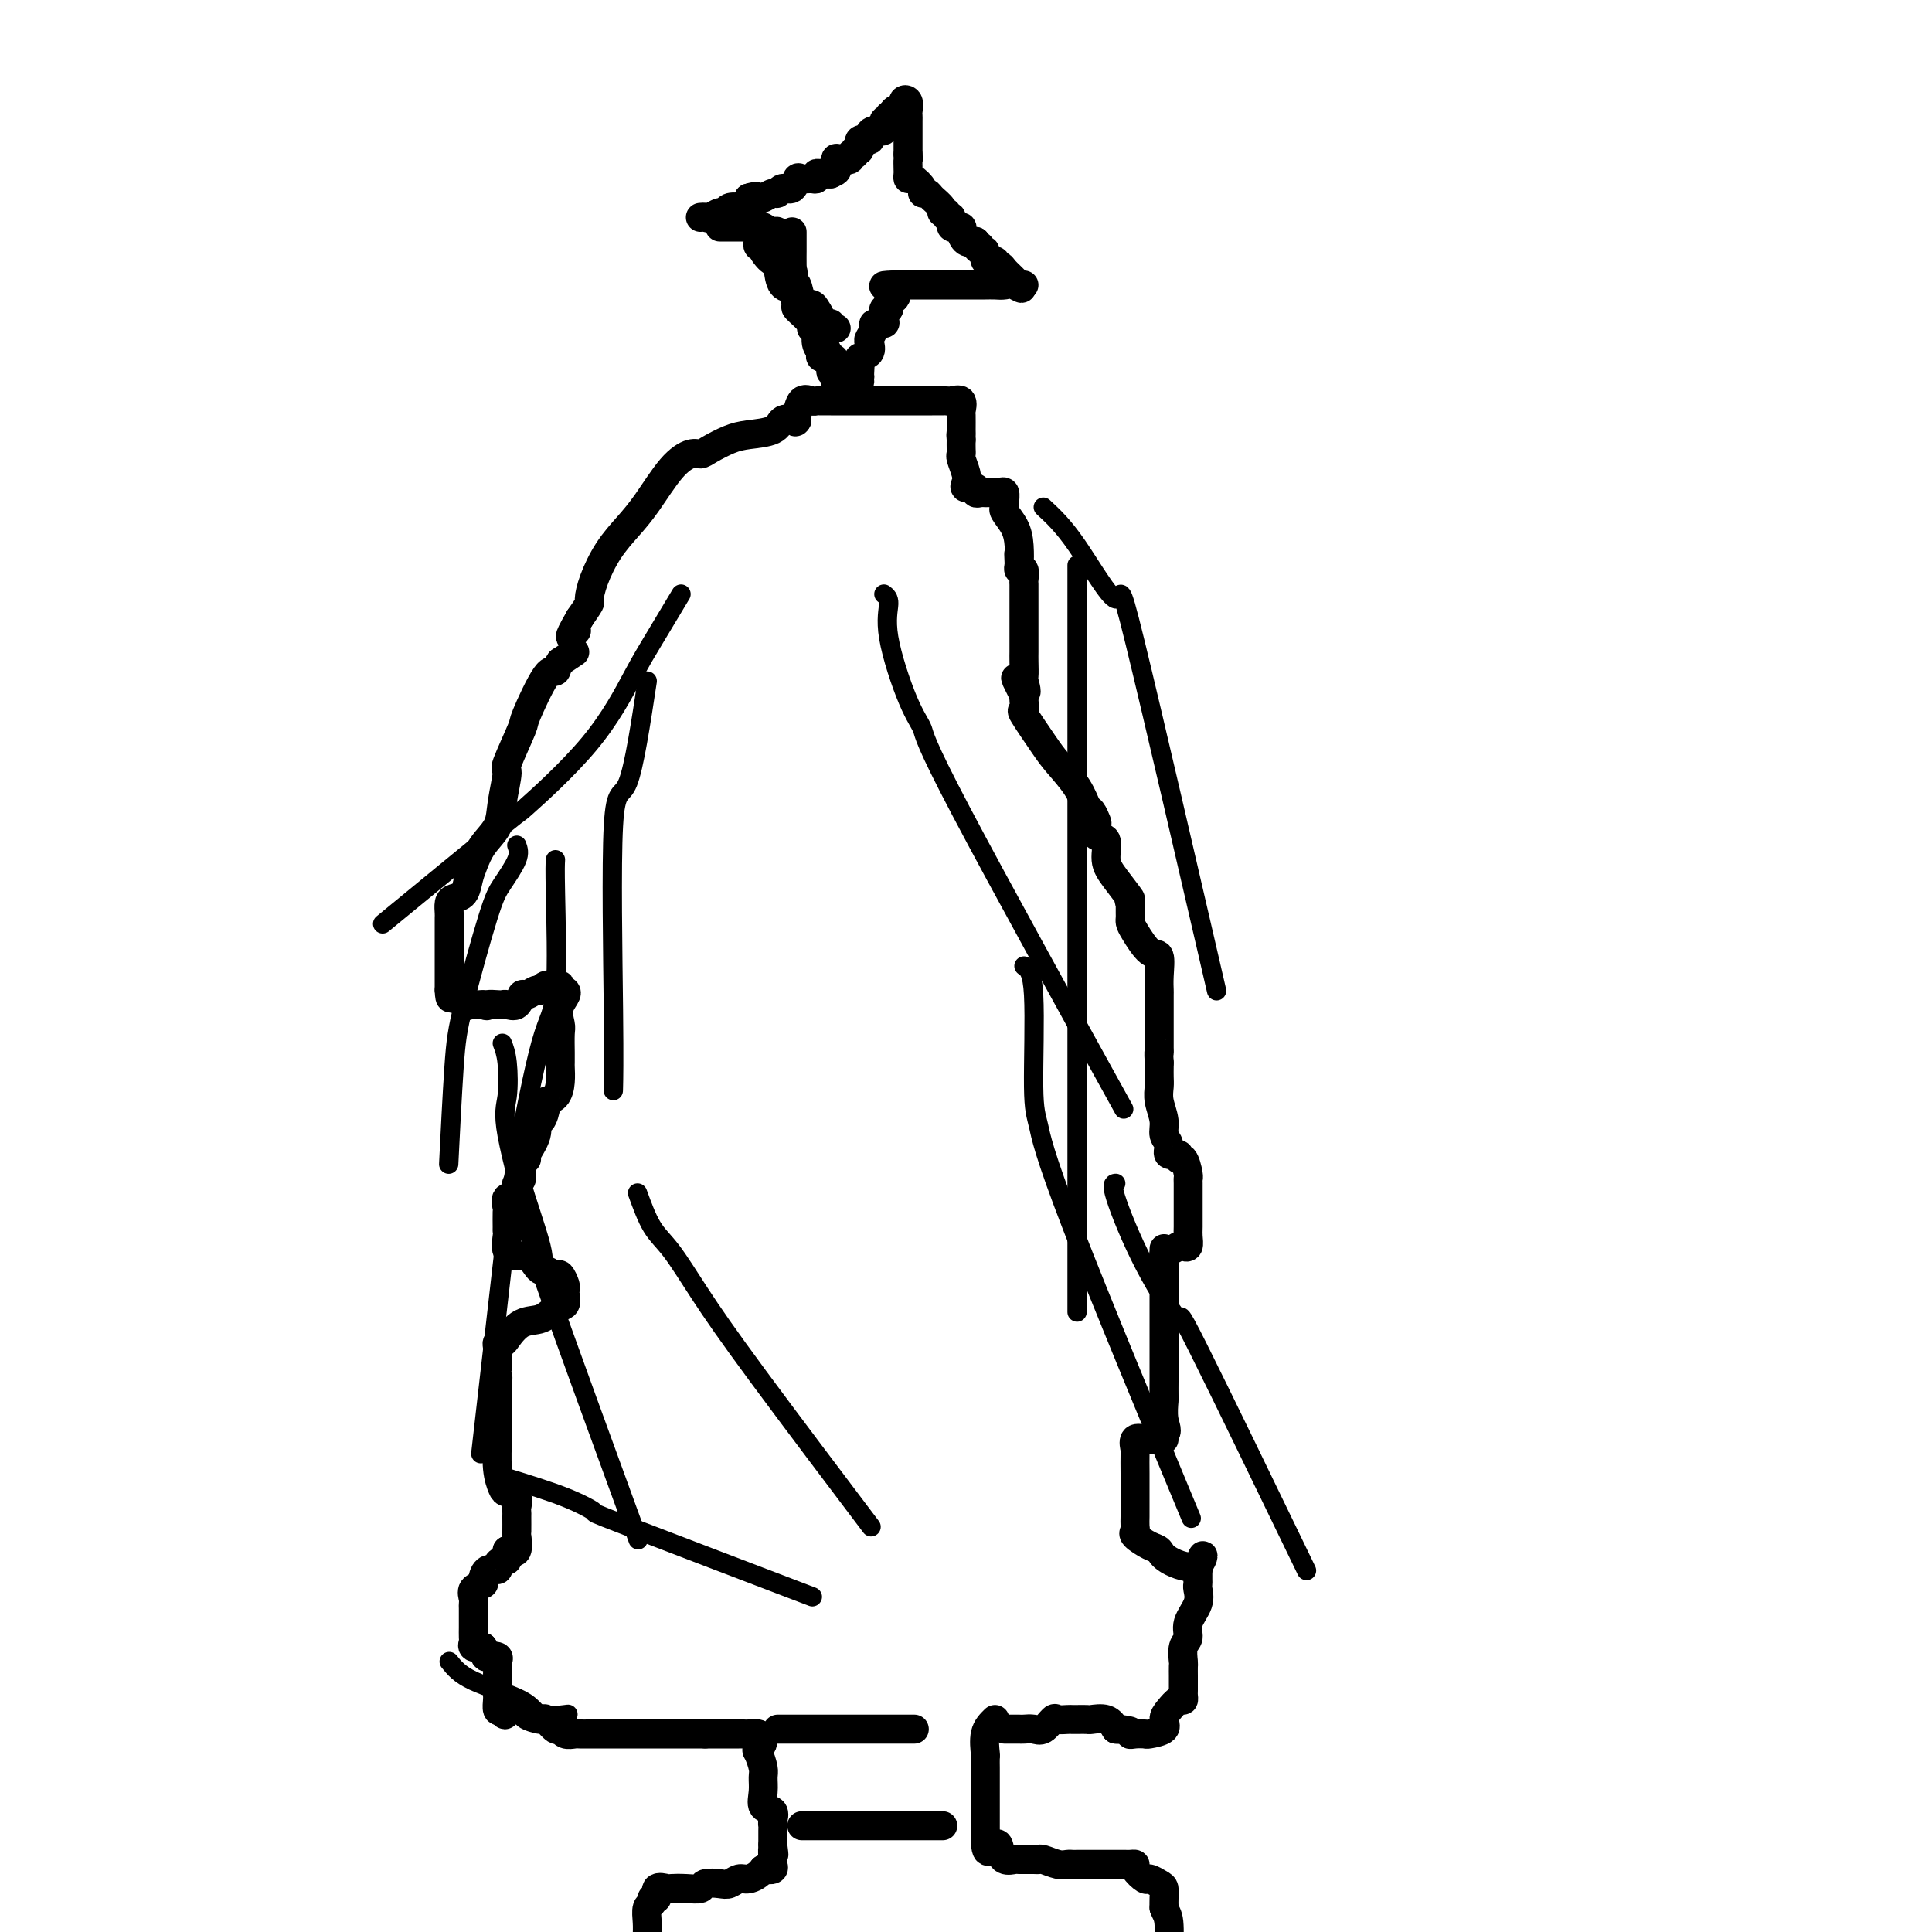<svg viewBox='0 0 400 400' version='1.1' xmlns='http://www.w3.org/2000/svg' xmlns:xlink='http://www.w3.org/1999/xlink'><g fill='none' stroke='#000000' stroke-width='6' stroke-linecap='round' stroke-linejoin='round'><path d='M119,135c0.000,0.000 -3.000,2.000 -3,2'/><path d='M116,137c-0.633,0.827 -0.717,1.893 -1,2c-0.283,0.107 -0.765,-0.747 -2,1c-1.235,1.747 -3.224,6.094 -4,8c-0.776,1.906 -0.339,1.370 -1,3c-0.661,1.630 -2.421,5.425 -3,7c-0.579,1.575 0.024,0.928 0,2c-0.024,1.072 -0.675,3.861 -1,6c-0.325,2.139 -0.324,3.627 -1,5c-0.676,1.373 -2.030,2.630 -3,4c-0.970,1.370 -1.556,2.852 -2,4c-0.444,1.148 -0.746,1.960 -1,3c-0.254,1.040 -0.460,2.306 -1,3c-0.540,0.694 -1.413,0.815 -2,1c-0.587,0.185 -0.889,0.434 -1,1c-0.111,0.566 -0.030,1.450 0,2c0.030,0.550 0.008,0.768 0,1c-0.008,0.232 -0.002,0.480 0,1c0.002,0.520 0.001,1.313 0,2c-0.001,0.687 -0.000,1.268 0,2c0.000,0.732 0.000,1.614 0,2c-0.000,0.386 -0.000,0.275 0,1c0.000,0.725 0.000,2.287 0,3c-0.000,0.713 -0.000,0.577 0,1c0.000,0.423 0.000,1.407 0,2c-0.000,0.593 -0.000,0.797 0,1'/><path d='M93,205c0.119,2.890 0.416,1.114 1,1c0.584,-0.114 1.456,1.433 2,2c0.544,0.567 0.762,0.153 1,0c0.238,-0.153 0.497,-0.044 1,0c0.503,0.044 1.252,0.022 2,0'/><path d='M100,208c1.202,0.465 0.707,0.127 1,0c0.293,-0.127 1.374,-0.042 2,0c0.626,0.042 0.797,0.040 1,0c0.203,-0.040 0.439,-0.120 1,0c0.561,0.120 1.446,0.440 2,0c0.554,-0.440 0.777,-1.638 1,-2c0.223,-0.362 0.444,0.114 1,0c0.556,-0.114 1.445,-0.816 2,-1c0.555,-0.184 0.776,0.150 1,0c0.224,-0.150 0.452,-0.782 1,-1c0.548,-0.218 1.417,-0.020 2,0c0.583,0.020 0.881,-0.137 1,0c0.119,0.137 0.060,0.569 0,1'/><path d='M116,205c2.475,-0.010 0.663,1.465 0,3c-0.663,1.535 -0.178,3.131 0,4c0.178,0.869 0.048,1.012 0,2c-0.048,0.988 -0.015,2.821 0,4c0.015,1.179 0.010,1.703 0,2c-0.010,0.297 -0.026,0.367 0,1c0.026,0.633 0.096,1.828 0,3c-0.096,1.172 -0.356,2.322 -1,3c-0.644,0.678 -1.673,0.883 -2,1c-0.327,0.117 0.048,0.147 0,1c-0.048,0.853 -0.520,2.530 -1,3c-0.480,0.470 -0.970,-0.265 -1,0c-0.030,0.265 0.399,1.532 0,3c-0.399,1.468 -1.627,3.138 -2,4c-0.373,0.862 0.110,0.917 0,1c-0.110,0.083 -0.812,0.195 -1,1c-0.188,0.805 0.138,2.305 0,3c-0.138,0.695 -0.741,0.586 -1,1c-0.259,0.414 -0.175,1.352 0,2c0.175,0.648 0.439,1.007 0,1c-0.439,-0.007 -1.582,-0.380 -2,0c-0.418,0.380 -0.112,1.514 0,2c0.112,0.486 0.028,0.322 0,1c-0.028,0.678 -0.002,2.196 0,3c0.002,0.804 -0.022,0.895 0,1c0.022,0.105 0.088,0.224 0,1c-0.088,0.776 -0.331,2.209 0,3c0.331,0.791 1.238,0.940 2,1c0.762,0.060 1.381,0.030 2,0'/><path d='M109,260c1.020,0.542 1.568,1.397 2,2c0.432,0.603 0.746,0.953 1,1c0.254,0.047 0.446,-0.208 1,0c0.554,0.208 1.468,0.881 2,1c0.532,0.119 0.680,-0.315 1,0c0.320,0.315 0.812,1.379 1,2c0.188,0.621 0.070,0.801 0,1c-0.070,0.199 -0.094,0.419 0,1c0.094,0.581 0.306,1.525 0,2c-0.306,0.475 -1.128,0.481 -2,1c-0.872,0.519 -1.792,1.550 -3,2c-1.208,0.450 -2.702,0.319 -4,1c-1.298,0.681 -2.400,2.175 -3,3c-0.600,0.825 -0.697,0.980 -1,1c-0.303,0.020 -0.813,-0.097 -1,0c-0.187,0.097 -0.050,0.407 0,1c0.050,0.593 0.013,1.467 0,2c-0.013,0.533 -0.004,0.724 0,1c0.004,0.276 0.002,0.638 0,1'/><path d='M103,283c-0.773,1.793 -0.207,1.777 0,2c0.207,0.223 0.055,0.686 0,1c-0.055,0.314 -0.015,0.479 0,1c0.015,0.521 0.003,1.398 0,2c-0.003,0.602 0.002,0.928 0,2c-0.002,1.072 -0.013,2.889 0,4c0.013,1.111 0.050,1.515 0,3c-0.050,1.485 -0.185,4.051 0,6c0.185,1.949 0.691,3.282 1,4c0.309,0.718 0.423,0.820 1,1c0.577,0.180 1.619,0.438 2,1c0.381,0.562 0.102,1.430 0,2c-0.102,0.570 -0.026,0.843 0,1c0.026,0.157 0.001,0.197 0,1c-0.001,0.803 0.020,2.370 0,3c-0.020,0.630 -0.082,0.323 0,1c0.082,0.677 0.309,2.336 0,3c-0.309,0.664 -1.155,0.332 -2,0'/><path d='M105,321c-0.267,2.166 0.066,2.081 0,2c-0.066,-0.081 -0.530,-0.159 -1,0c-0.470,0.159 -0.947,0.553 -1,1c-0.053,0.447 0.318,0.945 0,1c-0.318,0.055 -1.325,-0.332 -2,0c-0.675,0.332 -1.018,1.385 -1,2c0.018,0.615 0.397,0.794 0,1c-0.397,0.206 -1.571,0.440 -2,1c-0.429,0.560 -0.115,1.446 0,2c0.115,0.554 0.031,0.777 0,1c-0.031,0.223 -0.008,0.445 0,1c0.008,0.555 0.003,1.444 0,2c-0.003,0.556 -0.002,0.780 0,1c0.002,0.220 0.006,0.437 0,1c-0.006,0.563 -0.022,1.470 0,2c0.022,0.530 0.083,0.681 0,1c-0.083,0.319 -0.309,0.805 0,1c0.309,0.195 1.155,0.097 2,0'/><path d='M100,341c0.415,2.323 0.451,2.132 1,2c0.549,-0.132 1.611,-0.205 2,0c0.389,0.205 0.104,0.689 0,1c-0.104,0.311 -0.028,0.451 0,1c0.028,0.549 0.008,1.508 0,2c-0.008,0.492 -0.003,0.517 0,1c0.003,0.483 0.004,1.422 0,2c-0.004,0.578 -0.011,0.794 0,1c0.011,0.206 0.041,0.402 0,1c-0.041,0.598 -0.155,1.600 0,2c0.155,0.400 0.577,0.200 1,0'/><path d='M104,354c0.735,2.012 0.572,0.542 1,0c0.428,-0.542 1.446,-0.155 2,0c0.554,0.155 0.644,0.078 1,0c0.356,-0.078 0.978,-0.157 1,0c0.022,0.157 -0.555,0.549 0,1c0.555,0.451 2.242,0.962 3,1c0.758,0.038 0.588,-0.396 1,0c0.412,0.396 1.405,1.623 2,2c0.595,0.377 0.793,-0.095 1,0c0.207,0.095 0.423,0.758 1,1c0.577,0.242 1.514,0.065 2,0c0.486,-0.065 0.520,-0.017 1,0c0.480,0.017 1.407,0.005 2,0c0.593,-0.005 0.851,-0.001 1,0c0.149,0.001 0.189,0.000 1,0c0.811,-0.000 2.394,-0.000 3,0c0.606,0.000 0.235,0.000 1,0c0.765,-0.000 2.665,-0.000 4,0c1.335,0.000 2.103,0.000 3,0c0.897,-0.000 1.921,-0.000 3,0c1.079,0.000 2.214,0.000 3,0c0.786,-0.000 1.225,-0.000 2,0c0.775,0.000 1.888,0.000 3,0'/><path d='M146,359c4.230,-0.000 1.305,-0.000 1,0c-0.305,0.000 2.011,0.000 3,0c0.989,-0.000 0.651,-0.001 1,0c0.349,0.001 1.386,0.003 2,0c0.614,-0.003 0.804,-0.011 1,0c0.196,0.011 0.399,0.041 1,0c0.601,-0.041 1.600,-0.155 2,0c0.400,0.155 0.200,0.577 0,1'/><path d='M157,360c1.718,0.590 0.513,1.564 0,2c-0.513,0.436 -0.336,0.334 0,1c0.336,0.666 0.830,2.100 1,3c0.170,0.900 0.018,1.267 0,2c-0.018,0.733 0.100,1.832 0,3c-0.100,1.168 -0.419,2.406 0,3c0.419,0.594 1.576,0.544 2,1c0.424,0.456 0.113,1.418 0,2c-0.113,0.582 -0.030,0.785 0,1c0.030,0.215 0.008,0.443 0,1c-0.008,0.557 -0.002,1.445 0,2c0.002,0.555 0.001,0.778 0,1'/><path d='M160,382c0.462,3.521 0.118,1.322 0,1c-0.118,-0.322 -0.011,1.233 0,2c0.011,0.767 -0.074,0.745 0,1c0.074,0.255 0.307,0.787 0,1c-0.307,0.213 -1.153,0.106 -2,0'/><path d='M158,387c-0.895,1.242 -2.131,1.849 -3,2c-0.869,0.151 -1.369,-0.152 -2,0c-0.631,0.152 -1.393,0.759 -2,1c-0.607,0.241 -1.059,0.117 -2,0c-0.941,-0.117 -2.369,-0.227 -3,0c-0.631,0.227 -0.464,0.791 -1,1c-0.536,0.209 -1.775,0.064 -3,0c-1.225,-0.064 -2.438,-0.046 -3,0c-0.562,0.046 -0.475,0.121 -1,0c-0.525,-0.121 -1.661,-0.437 -2,0c-0.339,0.437 0.119,1.629 0,2c-0.119,0.371 -0.817,-0.078 -1,0c-0.183,0.078 0.147,0.683 0,1c-0.147,0.317 -0.771,0.347 -1,1c-0.229,0.653 -0.061,1.928 0,3c0.061,1.072 0.016,1.940 0,3c-0.016,1.060 -0.004,2.312 0,3c0.004,0.688 0.001,0.813 0,1c-0.001,0.187 -0.000,0.435 0,1c0.000,0.565 0.000,1.447 0,2c-0.000,0.553 -0.000,0.776 0,1'/><path d='M134,409c-0.309,2.906 -0.083,1.171 0,1c0.083,-0.171 0.022,1.223 0,2c-0.022,0.777 -0.006,0.936 0,1c0.006,0.064 0.003,0.032 0,0'/><path d='M206,356c-0.845,0.831 -1.691,1.662 -2,3c-0.309,1.338 -0.083,3.184 0,4c0.083,0.816 0.022,0.604 0,1c-0.022,0.396 -0.006,1.400 0,2c0.006,0.600 0.002,0.794 0,1c-0.002,0.206 -0.000,0.423 0,1c0.000,0.577 0.000,1.516 0,2c-0.000,0.484 -0.000,0.515 0,1c0.000,0.485 0.000,1.426 0,2c-0.000,0.574 -0.000,0.783 0,1c0.000,0.217 0.000,0.442 0,1c-0.000,0.558 -0.000,1.449 0,2c0.000,0.551 0.000,0.764 0,1c-0.000,0.236 -0.000,0.496 0,1c0.000,0.504 0.000,1.252 0,2'/><path d='M204,381c0.091,4.066 1.318,1.730 2,1c0.682,-0.730 0.820,0.144 1,1c0.180,0.856 0.402,1.694 1,2c0.598,0.306 1.573,0.081 2,0c0.427,-0.081 0.306,-0.018 1,0c0.694,0.018 2.203,-0.009 3,0c0.797,0.009 0.883,0.055 1,0c0.117,-0.055 0.267,-0.211 1,0c0.733,0.211 2.050,0.789 3,1c0.950,0.211 1.535,0.057 2,0c0.465,-0.057 0.811,-0.015 1,0c0.189,0.015 0.222,0.004 1,0c0.778,-0.004 2.301,-0.001 3,0c0.699,0.001 0.572,0.000 1,0c0.428,-0.000 1.410,0.000 2,0c0.590,-0.000 0.789,-0.000 1,0c0.211,0.000 0.433,0.002 1,0c0.567,-0.002 1.480,-0.007 2,0c0.520,0.007 0.649,0.025 1,0c0.351,-0.025 0.924,-0.095 1,0c0.076,0.095 -0.344,0.353 0,1c0.344,0.647 1.451,1.682 2,2c0.549,0.318 0.539,-0.080 1,0c0.461,0.080 1.392,0.640 2,1c0.608,0.360 0.895,0.520 1,1c0.105,0.480 0.030,1.280 0,2c-0.030,0.720 -0.015,1.360 0,2'/><path d='M241,395c0.381,1.112 0.834,1.391 1,3c0.166,1.609 0.044,4.548 0,6c-0.044,1.452 -0.012,1.419 0,2c0.012,0.581 0.003,1.777 0,3c-0.003,1.223 -0.001,2.473 0,3c0.001,0.527 0.000,0.330 0,1c-0.000,0.670 -0.000,2.208 0,3c0.000,0.792 0.000,0.839 0,1c-0.000,0.161 -0.000,0.435 0,1c0.000,0.565 0.000,1.421 0,2c-0.000,0.579 -0.000,0.880 0,1c0.000,0.120 0.000,0.060 0,0'/><path d='M208,358c0.749,0.001 1.499,0.002 2,0c0.501,-0.002 0.754,-0.008 1,0c0.246,0.008 0.485,0.030 1,0c0.515,-0.030 1.308,-0.113 2,0c0.692,0.113 1.285,0.423 2,0c0.715,-0.423 1.552,-1.577 2,-2c0.448,-0.423 0.505,-0.113 1,0c0.495,0.113 1.426,0.031 2,0c0.574,-0.031 0.790,-0.010 1,0c0.210,0.010 0.413,0.008 1,0c0.587,-0.008 1.560,-0.023 2,0c0.440,0.023 0.349,0.083 1,0c0.651,-0.083 2.043,-0.309 3,0c0.957,0.309 1.478,1.155 2,2'/><path d='M231,358c4.209,0.226 3.230,0.790 3,1c-0.230,0.210 0.288,0.064 1,0c0.712,-0.064 1.618,-0.047 2,0c0.382,0.047 0.238,0.124 1,0c0.762,-0.124 2.428,-0.449 3,-1c0.572,-0.551 0.048,-1.328 0,-2c-0.048,-0.672 0.379,-1.240 1,-2c0.621,-0.760 1.434,-1.713 2,-2c0.566,-0.287 0.884,0.093 1,0c0.116,-0.093 0.031,-0.659 0,-1c-0.031,-0.341 -0.008,-0.457 0,-1c0.008,-0.543 0.001,-1.514 0,-2c-0.001,-0.486 0.004,-0.486 0,-1c-0.004,-0.514 -0.017,-1.543 0,-2c0.017,-0.457 0.065,-0.341 0,-1c-0.065,-0.659 -0.242,-2.092 0,-3c0.242,-0.908 0.902,-1.290 1,-2c0.098,-0.710 -0.366,-1.748 0,-3c0.366,-1.252 1.562,-2.720 2,-4c0.438,-1.280 0.117,-2.374 0,-3c-0.117,-0.626 -0.032,-0.784 0,-1c0.032,-0.216 0.009,-0.490 0,-1c-0.009,-0.510 -0.005,-1.255 0,-2'/><path d='M248,325c1.420,-5.301 1.469,-2.054 0,-1c-1.469,1.054 -4.457,-0.085 -6,-1c-1.543,-0.915 -1.643,-1.606 -2,-2c-0.357,-0.394 -0.971,-0.490 -2,-1c-1.029,-0.510 -2.472,-1.433 -3,-2c-0.528,-0.567 -0.142,-0.778 0,-1c0.142,-0.222 0.038,-0.455 0,-1c-0.038,-0.545 -0.010,-1.400 0,-2c0.010,-0.600 0.003,-0.943 0,-2c-0.003,-1.057 -0.003,-2.827 0,-4c0.003,-1.173 0.008,-1.750 0,-3c-0.008,-1.250 -0.028,-3.172 0,-4c0.028,-0.828 0.105,-0.562 0,-1c-0.105,-0.438 -0.392,-1.581 0,-2c0.392,-0.419 1.464,-0.115 2,0c0.536,0.115 0.535,0.041 1,0c0.465,-0.041 1.394,-0.050 2,0c0.606,0.050 0.887,0.157 1,0c0.113,-0.157 0.056,-0.579 0,-1'/><path d='M241,297c0.928,-0.595 0.249,-1.583 0,-3c-0.249,-1.417 -0.067,-3.262 0,-4c0.067,-0.738 0.018,-0.369 0,-1c-0.018,-0.631 -0.005,-2.262 0,-3c0.005,-0.738 0.001,-0.585 0,-1c-0.001,-0.415 -0.000,-1.399 0,-2c0.000,-0.601 0.000,-0.819 0,-1c-0.000,-0.181 -0.000,-0.326 0,-1c0.000,-0.674 0.000,-1.876 0,-3c-0.000,-1.124 -0.000,-2.171 0,-3c0.000,-0.829 0.000,-1.439 0,-2c-0.000,-0.561 -0.000,-1.071 0,-2c0.000,-0.929 0.000,-2.276 0,-3c-0.000,-0.724 -0.000,-0.824 0,-1c0.000,-0.176 0.000,-0.429 0,-1c-0.000,-0.571 -0.000,-1.462 0,-2c0.000,-0.538 0.000,-0.725 0,-1c-0.000,-0.275 -0.000,-0.637 0,-1'/><path d='M241,262c0.008,-5.803 0.029,-2.809 0,-2c-0.029,0.809 -0.109,-0.566 0,-1c0.109,-0.434 0.407,0.074 1,0c0.593,-0.074 1.479,-0.728 2,-1c0.521,-0.272 0.675,-0.160 1,0c0.325,0.160 0.819,0.368 1,0c0.181,-0.368 0.048,-1.314 0,-2c-0.048,-0.686 -0.012,-1.113 0,-2c0.012,-0.887 0.001,-2.235 0,-4c-0.001,-1.765 0.010,-3.946 0,-5c-0.010,-1.054 -0.039,-0.980 0,-1c0.039,-0.020 0.146,-0.133 0,-1c-0.146,-0.867 -0.546,-2.487 -1,-3c-0.454,-0.513 -0.963,0.081 -1,0c-0.037,-0.081 0.397,-0.839 0,-1c-0.397,-0.161 -1.627,0.274 -2,0c-0.373,-0.274 0.110,-1.256 0,-2c-0.110,-0.744 -0.814,-1.249 -1,-2c-0.186,-0.751 0.146,-1.749 0,-3c-0.146,-1.251 -0.771,-2.755 -1,-4c-0.229,-1.245 -0.061,-2.231 0,-3c0.061,-0.769 0.017,-1.323 0,-2c-0.017,-0.677 -0.005,-1.479 0,-2c0.005,-0.521 0.002,-0.760 0,-1'/><path d='M240,220c-0.155,-2.721 -0.041,-2.022 0,-2c0.041,0.022 0.011,-0.632 0,-1c-0.011,-0.368 -0.003,-0.450 0,-1c0.003,-0.550 0.001,-1.570 0,-2c-0.001,-0.430 -0.000,-0.271 0,-1c0.000,-0.729 -0.000,-2.346 0,-3c0.000,-0.654 0.001,-0.344 0,-1c-0.001,-0.656 -0.005,-2.277 0,-3c0.005,-0.723 0.019,-0.547 0,-1c-0.019,-0.453 -0.072,-1.536 0,-3c0.072,-1.464 0.268,-3.310 0,-4c-0.268,-0.690 -1.000,-0.226 -2,-1c-1.000,-0.774 -2.268,-2.788 -3,-4c-0.732,-1.212 -0.928,-1.624 -1,-2c-0.072,-0.376 -0.019,-0.717 0,-1c0.019,-0.283 0.006,-0.510 0,-1c-0.006,-0.490 -0.003,-1.245 0,-2'/><path d='M234,187c-0.781,-1.734 0.267,-0.568 0,-1c-0.267,-0.432 -1.847,-2.463 -3,-4c-1.153,-1.537 -1.877,-2.582 -2,-4c-0.123,-1.418 0.356,-3.210 0,-4c-0.356,-0.790 -1.548,-0.577 -2,-1c-0.452,-0.423 -0.164,-1.483 0,-2c0.164,-0.517 0.202,-0.491 0,-1c-0.202,-0.509 -0.646,-1.553 -1,-2c-0.354,-0.447 -0.618,-0.296 -1,-1c-0.382,-0.704 -0.883,-2.264 -2,-4c-1.117,-1.736 -2.849,-3.649 -4,-5c-1.151,-1.351 -1.720,-2.141 -3,-4c-1.280,-1.859 -3.271,-4.787 -4,-6c-0.729,-1.213 -0.196,-0.711 0,-1c0.196,-0.289 0.056,-1.368 0,-2c-0.056,-0.632 -0.028,-0.816 0,-1'/><path d='M212,144c-3.403,-6.762 -0.912,-2.168 0,-1c0.912,1.168 0.244,-1.091 0,-2c-0.244,-0.909 -0.065,-0.470 0,-1c0.065,-0.530 0.018,-2.030 0,-3c-0.018,-0.970 -0.005,-1.410 0,-2c0.005,-0.590 0.001,-1.331 0,-2c-0.001,-0.669 -0.000,-1.265 0,-2c0.000,-0.735 0.000,-1.610 0,-2c-0.000,-0.390 0.000,-0.294 0,-1c-0.000,-0.706 -0.000,-2.215 0,-3c0.000,-0.785 0.001,-0.845 0,-1c-0.001,-0.155 -0.004,-0.405 0,-1c0.004,-0.595 0.015,-1.535 0,-2c-0.015,-0.465 -0.056,-0.455 0,-1c0.056,-0.545 0.207,-1.647 0,-2c-0.207,-0.353 -0.774,0.042 -1,0c-0.226,-0.042 -0.113,-0.521 0,-1'/><path d='M211,117c-0.162,-4.274 -0.068,-1.460 0,-1c0.068,0.460 0.109,-1.434 0,-3c-0.109,-1.566 -0.368,-2.805 -1,-4c-0.632,-1.195 -1.637,-2.344 -2,-3c-0.363,-0.656 -0.085,-0.817 0,-1c0.085,-0.183 -0.022,-0.389 0,-1c0.022,-0.611 0.175,-1.628 0,-2c-0.175,-0.372 -0.678,-0.099 -1,0c-0.322,0.099 -0.462,0.022 -1,0c-0.538,-0.022 -1.472,0.009 -2,0c-0.528,-0.009 -0.649,-0.057 -1,0c-0.351,0.057 -0.930,0.221 -1,0c-0.070,-0.221 0.370,-0.826 0,-1c-0.370,-0.174 -1.549,0.084 -2,0c-0.451,-0.084 -0.173,-0.508 0,-1c0.173,-0.492 0.243,-1.052 0,-2c-0.243,-0.948 -0.797,-2.285 -1,-3c-0.203,-0.715 -0.055,-0.808 0,-1c0.055,-0.192 0.016,-0.483 0,-1c-0.016,-0.517 -0.008,-1.258 0,-2'/><path d='M199,91c-0.154,-1.760 -0.040,-1.159 0,-1c0.040,0.159 0.004,-0.126 0,-1c-0.004,-0.874 0.024,-2.339 0,-3c-0.024,-0.661 -0.100,-0.517 0,-1c0.100,-0.483 0.374,-1.594 0,-2c-0.374,-0.406 -1.397,-0.109 -2,0c-0.603,0.109 -0.785,0.029 -1,0c-0.215,-0.029 -0.462,-0.008 -1,0c-0.538,0.008 -1.365,0.002 -2,0c-0.635,-0.002 -1.077,-0.001 -2,0c-0.923,0.001 -2.325,0.000 -3,0c-0.675,-0.000 -0.622,-0.000 -1,0c-0.378,0.000 -1.185,-0.000 -3,0c-1.815,0.000 -4.637,0.000 -6,0c-1.363,-0.000 -1.269,-0.000 -2,0c-0.731,0.000 -2.289,0.001 -3,0c-0.711,-0.001 -0.575,-0.003 -1,0c-0.425,0.003 -1.410,0.011 -2,0c-0.590,-0.011 -0.785,-0.042 -1,0c-0.215,0.042 -0.449,0.155 -1,0c-0.551,-0.155 -1.417,-0.580 -2,0c-0.583,0.580 -0.881,2.166 -1,3c-0.119,0.834 -0.060,0.917 0,1'/><path d='M165,87c-0.274,0.648 -0.459,0.267 -1,0c-0.541,-0.267 -1.437,-0.419 -2,0c-0.563,0.419 -0.795,1.409 -2,2c-1.205,0.591 -3.385,0.784 -5,1c-1.615,0.216 -2.664,0.456 -4,1c-1.336,0.544 -2.958,1.394 -4,2c-1.042,0.606 -1.503,0.969 -2,1c-0.497,0.031 -1.032,-0.269 -2,0c-0.968,0.269 -2.371,1.106 -4,3c-1.629,1.894 -3.484,4.844 -5,7c-1.516,2.156 -2.692,3.518 -4,5c-1.308,1.482 -2.748,3.085 -4,5c-1.252,1.915 -2.315,4.142 -3,6c-0.685,1.858 -0.992,3.346 -1,4c-0.008,0.654 0.283,0.472 0,1c-0.283,0.528 -1.142,1.764 -2,3'/><path d='M120,128c-3.178,5.489 -1.622,3.711 -1,3c0.622,-0.711 0.311,-0.356 0,0'/><path d='M145,45c0.363,-0.032 0.726,-0.065 1,0c0.274,0.065 0.458,0.227 1,0c0.542,-0.227 1.440,-0.844 2,-1c0.560,-0.156 0.780,0.149 1,0c0.220,-0.149 0.440,-0.751 1,-1c0.560,-0.249 1.458,-0.144 2,0c0.542,0.144 0.726,0.327 1,0c0.274,-0.327 0.637,-1.163 1,-2'/><path d='M155,41c1.968,-0.636 1.888,-0.227 2,0c0.112,0.227 0.415,0.273 1,0c0.585,-0.273 1.452,-0.865 2,-1c0.548,-0.135 0.776,0.188 1,0c0.224,-0.188 0.445,-0.888 1,-1c0.555,-0.112 1.445,0.363 2,0c0.555,-0.363 0.775,-1.565 1,-2c0.225,-0.435 0.455,-0.102 1,0c0.545,0.102 1.406,-0.025 2,0c0.594,0.025 0.922,0.203 1,0c0.078,-0.203 -0.094,-0.785 0,-1c0.094,-0.215 0.456,-0.061 1,0c0.544,0.061 1.272,0.031 2,0'/><path d='M172,36c2.567,-1.032 0.486,-1.113 0,-1c-0.486,0.113 0.625,0.418 1,0c0.375,-0.418 0.013,-1.561 0,-2c-0.013,-0.439 0.321,-0.175 1,0c0.679,0.175 1.703,0.259 2,0c0.297,-0.259 -0.133,-0.862 0,-1c0.133,-0.138 0.828,0.188 1,0c0.172,-0.188 -0.179,-0.890 0,-1c0.179,-0.110 0.887,0.373 1,0c0.113,-0.373 -0.368,-1.600 0,-2c0.368,-0.400 1.586,0.029 2,0c0.414,-0.029 0.024,-0.514 0,-1c-0.024,-0.486 0.319,-0.971 1,-1c0.681,-0.029 1.702,0.398 2,0c0.298,-0.398 -0.126,-1.622 0,-2c0.126,-0.378 0.803,0.091 1,0c0.197,-0.091 -0.087,-0.740 0,-1c0.087,-0.260 0.543,-0.130 1,0'/><path d='M185,24c1.885,-2.113 0.099,-1.397 0,-1c-0.099,0.397 1.490,0.474 2,0c0.510,-0.474 -0.060,-1.498 0,-2c0.060,-0.502 0.748,-0.482 1,0c0.252,0.482 0.068,1.425 0,2c-0.068,0.575 -0.018,0.783 0,1c0.018,0.217 0.005,0.443 0,1c-0.005,0.557 -0.001,1.445 0,2c0.001,0.555 0.000,0.778 0,1c-0.000,0.222 -0.000,0.444 0,1c0.000,0.556 0.000,1.444 0,2c-0.000,0.556 -0.000,0.778 0,1'/><path d='M188,32c0.155,1.818 0.043,0.864 0,1c-0.043,0.136 -0.018,1.364 0,2c0.018,0.636 0.028,0.682 0,1c-0.028,0.318 -0.095,0.908 0,1c0.095,0.092 0.353,-0.313 1,0c0.647,0.313 1.684,1.344 2,2c0.316,0.656 -0.088,0.936 0,1c0.088,0.064 0.669,-0.089 1,0c0.331,0.089 0.413,0.421 1,1c0.587,0.579 1.678,1.407 2,2c0.322,0.593 -0.126,0.951 0,1c0.126,0.049 0.826,-0.212 1,0c0.174,0.212 -0.178,0.896 0,1c0.178,0.104 0.887,-0.371 1,0c0.113,0.371 -0.370,1.588 0,2c0.370,0.412 1.594,0.018 2,0c0.406,-0.018 -0.006,0.341 0,1c0.006,0.659 0.430,1.617 1,2c0.570,0.383 1.285,0.192 2,0'/><path d='M202,50c2.100,3.030 0.350,1.604 0,1c-0.350,-0.604 0.699,-0.387 1,0c0.301,0.387 -0.144,0.945 0,1c0.144,0.055 0.879,-0.392 1,0c0.121,0.392 -0.372,1.624 0,2c0.372,0.376 1.609,-0.103 2,0c0.391,0.103 -0.064,0.788 0,1c0.064,0.212 0.649,-0.048 1,0c0.351,0.048 0.470,0.405 1,1c0.530,0.595 1.472,1.427 2,2c0.528,0.573 0.642,0.885 1,1c0.358,0.115 0.959,0.033 1,0c0.041,-0.033 -0.480,-0.016 -1,0'/><path d='M211,59c1.262,1.392 -0.082,0.373 -1,0c-0.918,-0.373 -1.411,-0.100 -2,0c-0.589,0.100 -1.275,0.027 -2,0c-0.725,-0.027 -1.489,-0.007 -2,0c-0.511,0.007 -0.771,0.002 -1,0c-0.229,-0.002 -0.429,-0.001 -1,0c-0.571,0.001 -1.514,0.000 -2,0c-0.486,-0.000 -0.515,-0.000 -1,0c-0.485,0.000 -1.426,0.000 -2,0c-0.574,-0.000 -0.783,-0.000 -1,0c-0.217,0.000 -0.443,0.000 -1,0c-0.557,-0.000 -1.445,-0.000 -2,0c-0.555,0.000 -0.778,0.000 -1,0c-0.222,-0.000 -0.443,-0.000 -1,0c-0.557,0.000 -1.448,0.000 -2,0c-0.552,-0.000 -0.764,-0.000 -1,0c-0.236,0.000 -0.496,0.000 -1,0c-0.504,-0.000 -1.252,-0.000 -2,0'/><path d='M185,59c-4.038,0.102 -1.135,0.356 0,1c1.135,0.644 0.500,1.678 0,2c-0.500,0.322 -0.865,-0.067 -1,0c-0.135,0.067 -0.038,0.591 0,1c0.038,0.409 0.019,0.705 0,1'/><path d='M184,64c-0.372,0.669 -0.803,-0.159 -1,0c-0.197,0.159 -0.162,1.303 0,2c0.162,0.697 0.449,0.945 0,1c-0.449,0.055 -1.635,-0.084 -2,0c-0.365,0.084 0.091,0.390 0,1c-0.091,0.610 -0.728,1.524 -1,2c-0.272,0.476 -0.178,0.512 0,1c0.178,0.488 0.440,1.426 0,2c-0.440,0.574 -1.582,0.783 -2,1c-0.418,0.217 -0.113,0.443 0,1c0.113,0.557 0.032,1.445 0,2c-0.032,0.555 -0.016,0.778 0,1'/><path d='M178,78c-0.868,2.424 -0.037,1.485 0,1c0.037,-0.485 -0.721,-0.515 -1,0c-0.279,0.515 -0.080,1.576 0,2c0.080,0.424 0.040,0.212 0,0'/><path d='M149,47c0.521,-0.001 1.042,-0.001 2,0c0.958,0.001 2.355,0.005 3,0c0.645,-0.005 0.540,-0.017 1,0c0.460,0.017 1.486,0.064 2,0c0.514,-0.064 0.516,-0.238 1,0c0.484,0.238 1.449,0.889 2,1c0.551,0.111 0.687,-0.316 1,0c0.313,0.316 0.804,1.376 1,2c0.196,0.624 0.098,0.812 0,1'/><path d='M162,51c2.002,0.758 0.509,0.654 0,1c-0.509,0.346 -0.032,1.141 0,2c0.032,0.859 -0.380,1.783 0,2c0.380,0.217 1.554,-0.271 2,0c0.446,0.271 0.165,1.302 0,2c-0.165,0.698 -0.213,1.065 0,1c0.213,-0.065 0.688,-0.561 1,0c0.312,0.561 0.460,2.179 1,3c0.540,0.821 1.473,0.846 2,1c0.527,0.154 0.648,0.437 1,1c0.352,0.563 0.935,1.405 1,2c0.065,0.595 -0.389,0.944 0,1c0.389,0.056 1.620,-0.181 2,0c0.380,0.181 -0.090,0.779 0,1c0.090,0.221 0.740,0.063 1,0c0.260,-0.063 0.130,-0.032 0,0'/><path d='M164,48c-0.001,1.224 -0.001,2.448 0,3c0.001,0.552 0.005,0.432 0,1c-0.005,0.568 -0.019,1.824 0,3c0.019,1.176 0.069,2.273 0,3c-0.069,0.727 -0.258,1.085 0,2c0.258,0.915 0.963,2.386 1,3c0.037,0.614 -0.594,0.370 0,1c0.594,0.630 2.412,2.133 3,3c0.588,0.867 -0.055,1.097 0,1c0.055,-0.097 0.807,-0.522 1,0c0.193,0.522 -0.174,1.990 0,3c0.174,1.010 0.887,1.562 1,2c0.113,0.438 -0.376,0.761 0,1c0.376,0.239 1.617,0.393 2,1c0.383,0.607 -0.093,1.668 0,2c0.093,0.332 0.756,-0.064 1,0c0.244,0.064 0.070,0.590 0,1c-0.070,0.410 -0.035,0.705 0,1'/><path d='M173,79c1.271,1.574 0.449,-2.490 0,-4c-0.449,-1.510 -0.525,-0.464 -1,-1c-0.475,-0.536 -1.349,-2.652 -2,-4c-0.651,-1.348 -1.078,-1.927 -2,-3c-0.922,-1.073 -2.340,-2.638 -3,-4c-0.660,-1.362 -0.562,-2.521 -1,-3c-0.438,-0.479 -1.411,-0.280 -2,-1c-0.589,-0.720 -0.795,-2.360 -1,-4'/><path d='M161,55c-1.957,-3.835 -0.850,-1.424 -1,-1c-0.150,0.424 -1.557,-1.141 -2,-2c-0.443,-0.859 0.077,-1.014 0,-1c-0.077,0.014 -0.752,0.196 -1,0c-0.248,-0.196 -0.071,-0.770 0,-1c0.071,-0.230 0.035,-0.115 0,0'/><path d='M166,378c0.734,0.000 1.468,0.000 2,0c0.532,0.000 0.860,0.000 1,0c0.140,0.000 0.090,0.000 1,0c0.910,0.000 2.781,0.000 4,0c1.219,0.000 1.788,0.000 3,0c1.212,0.000 3.067,0.000 4,0c0.933,0.000 0.943,0.000 2,0c1.057,0.000 3.161,0.000 4,0c0.839,0.000 0.414,0.000 1,0c0.586,0.000 2.182,0.000 3,0c0.818,0.000 0.858,0.000 1,0c0.142,0.000 0.384,0.000 1,0c0.616,0.000 1.604,0.000 2,0c0.396,0.000 0.198,0.000 0,0'/><path d='M161,358c0.049,0.000 0.098,0.000 1,0c0.902,0.000 2.655,0.000 4,0c1.345,0.000 2.280,-0.000 4,0c1.720,0.000 4.224,0.000 7,0c2.776,0.000 5.824,0.000 8,0c2.176,0.000 3.479,0.000 4,0c0.521,0.000 0.261,0.000 0,0'/></g>
<g fill='none' stroke='#000000' stroke-width='4' stroke-linecap='round' stroke-linejoin='round'><path d='M107,175c0.286,0.786 0.571,1.572 0,3c-0.571,1.428 -1.999,3.500 -3,5c-1.001,1.500 -1.575,2.430 -3,7c-1.425,4.570 -3.702,12.782 -5,18c-1.298,5.218 -1.619,7.443 -2,13c-0.381,5.557 -0.823,14.445 -1,18c-0.177,3.555 -0.088,1.778 0,0'/><path d='M108,233c-0.032,1.262 -0.065,2.524 0,4c0.065,1.476 0.227,3.166 0,4c-0.227,0.834 -0.844,0.811 0,4c0.844,3.189 3.150,9.589 4,13c0.850,3.411 0.243,3.832 0,4c-0.243,0.168 -0.121,0.084 0,0'/><path d='M115,178c-0.055,0.860 -0.109,1.720 0,7c0.109,5.280 0.382,14.980 0,20c-0.382,5.020 -1.420,5.362 -3,11c-1.580,5.638 -3.702,16.573 -5,24c-1.298,7.427 -1.773,11.346 -3,22c-1.227,10.654 -3.208,28.044 -4,35c-0.792,6.956 -0.396,3.478 0,0'/><path d='M104,216c0.389,1.006 0.778,2.012 1,4c0.222,1.988 0.276,4.958 0,7c-0.276,2.042 -0.883,3.155 0,8c0.883,4.845 3.257,13.422 4,17c0.743,3.578 -0.146,2.156 4,14c4.146,11.844 13.327,36.956 17,47c3.673,10.044 1.836,5.022 0,0'/><path d='M132,247c0.944,2.587 1.889,5.174 3,7c1.111,1.826 2.389,2.890 4,5c1.611,2.110 3.556,5.267 6,9c2.444,3.733 5.389,8.044 12,17c6.611,8.956 16.889,22.559 21,28c4.111,5.441 2.056,2.721 0,0'/><path d='M212,200c0.866,0.572 1.732,1.144 2,6c0.268,4.856 -0.061,13.997 0,19c0.061,5.003 0.511,5.867 1,8c0.489,2.133 1.016,5.536 7,21c5.984,15.464 17.424,42.990 22,54c4.576,11.010 2.288,5.505 0,0'/><path d='M231,245c-0.457,0.055 -0.914,0.110 0,3c0.914,2.890 3.198,8.614 6,14c2.802,5.386 6.122,10.433 7,11c0.878,0.567 -0.687,-3.347 4,6c4.687,9.347 15.625,31.956 20,41c4.375,9.044 2.188,4.522 0,0'/><path d='M216,105c2.054,1.898 4.108,3.796 7,8c2.892,4.204 6.620,10.715 8,11c1.380,0.285 0.410,-5.654 4,9c3.590,14.654 11.740,49.901 15,64c3.260,14.099 1.630,7.049 0,0'/><path d='M223,117c0.000,0.979 0.000,1.959 0,4c0.000,2.041 0.000,5.145 0,8c-0.000,2.855 -0.000,5.461 0,12c0.000,6.539 0.000,17.010 0,23c-0.000,5.990 0.000,7.497 0,27c-0.000,19.503 -0.000,57.001 0,72c0.000,14.999 0.000,7.500 0,0'/><path d='M183,123c0.520,0.404 1.040,0.808 1,2c-0.040,1.192 -0.639,3.174 0,7c0.639,3.826 2.517,9.498 4,13c1.483,3.502 2.573,4.836 3,6c0.427,1.164 0.192,2.160 8,17c7.808,14.840 23.659,43.526 30,55c6.341,11.474 3.170,5.737 0,0'/><path d='M141,123c-1.005,1.674 -2.010,3.349 -3,5c-0.990,1.651 -1.964,3.280 -3,5c-1.036,1.720 -2.135,3.533 -4,7c-1.865,3.467 -4.497,8.589 -9,14c-4.503,5.411 -10.877,11.110 -13,13c-2.123,1.890 0.005,-0.030 -5,4c-5.005,4.030 -17.144,14.008 -22,18c-4.856,3.992 -2.428,1.996 0,0'/><path d='M134,141c-1.351,8.880 -2.702,17.761 -4,21c-1.298,3.239 -2.544,0.837 -3,9c-0.456,8.163 -0.123,26.890 0,38c0.123,11.110 0.035,14.603 0,16c-0.035,1.397 -0.018,0.699 0,0'/><path d='M105,306c4.333,1.338 8.667,2.676 12,4c3.333,1.324 5.667,2.633 6,3c0.333,0.367 -1.333,-0.209 7,3c8.333,3.209 26.667,10.203 34,13c7.333,2.797 3.667,1.399 0,0'/><path d='M93,344c1.062,1.329 2.124,2.657 5,4c2.876,1.343 7.565,2.700 10,4c2.435,1.300 2.617,2.542 4,3c1.383,0.458 3.967,0.131 5,0c1.033,-0.131 0.517,-0.065 0,0'/></g>
</svg>